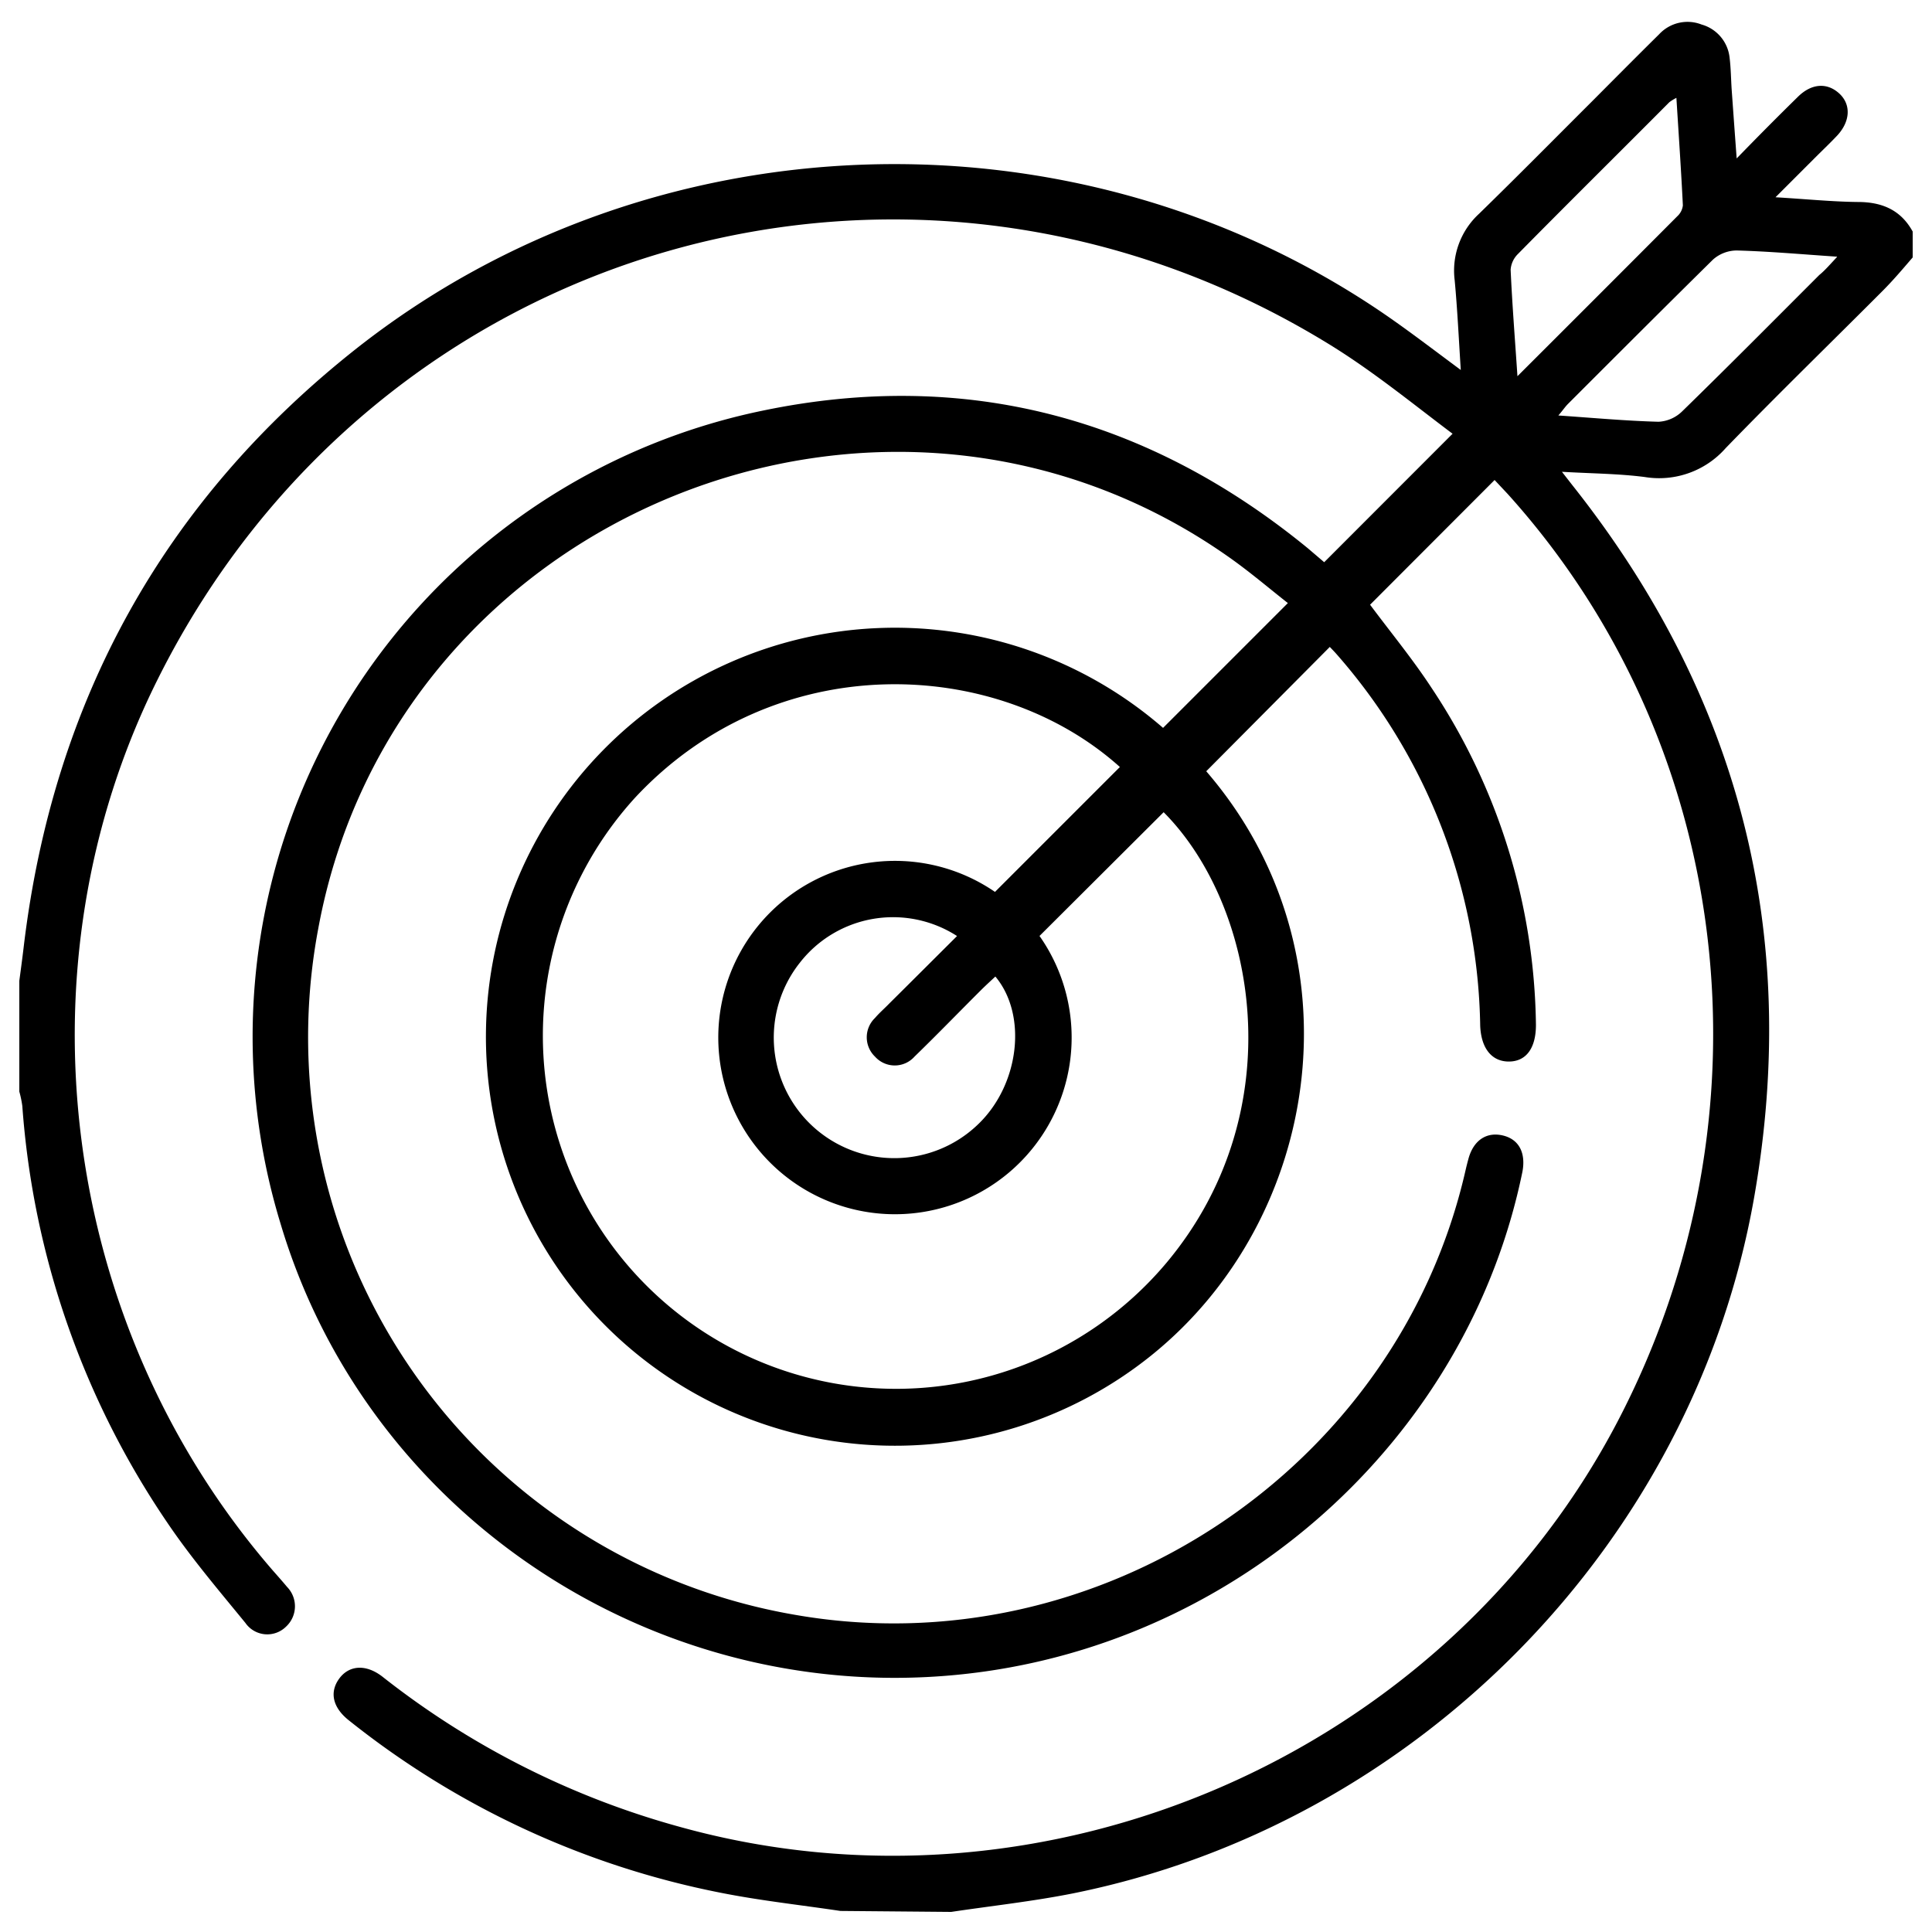 <svg xmlns="http://www.w3.org/2000/svg" id="Layer_1" data-name="Layer 1" viewBox="0 0 200 200"><path d="M87,197.82c-4.14-.62-8.32-1.07-12.43-1.89A89.24,89.24,0,0,1,36.1,178.08c-1.67-1.33-2-2.9-1-4.29s2.75-1.59,4.53-.19a86.79,86.79,0,0,0,30.83,15.54c37.7,10.44,78.9-7.38,97-42,16.57-31.72,12-70.08-11.38-96l-1.36-1.45L141.83,62.6c2.09,2.81,4.4,5.61,6.37,8.62A64.28,64.28,0,0,1,159,106.1c0,2.39-1,3.77-2.77,3.79s-2.9-1.32-3-3.7a59.68,59.68,0,0,0-14.92-38.53c-.25-.28-.51-.54-.65-.69L124.87,79.84c16.15,18.71,12,46.21-5.66,60.45a42.34,42.34,0,1,1,1.19-64.94l12.92-12.92c-1.91-1.5-3.82-3.13-5.87-4.59C91.78,32.44,40.84,53.1,32.94,96.16a60.67,60.67,0,0,0,49.33,71c31.36,5.51,62.37-15,69.44-46,.1-.44.21-.87.33-1.3.54-1.85,1.88-2.72,3.56-2.31s2.36,1.84,2,3.75c-5.48,26.77-28.06,47.79-55.57,51.72-32.47,4.64-63.74-15.23-73-46.39A66.18,66.18,0,0,1,79,42.5c20.92-4.34,39.82.7,56.38,14.25l1.7,1.45,13.29-13.3c-4-3-8.21-6.46-12.79-9.27C94.32,9.05,39,24.9,16.33,70.31,1.44,100.09,6.22,137.14,28.22,162.55c.5.57,1,1.13,1.5,1.73a2.87,2.87,0,0,1-.11,4.11A2.76,2.76,0,0,1,25.4,168c-2.78-3.4-5.64-6.76-8.09-10.39a87.88,87.88,0,0,1-15-43.12A11.18,11.18,0,0,0,2,113V101.53c.16-1.19.32-2.38.46-3.57C5.5,72.59,16.92,51.82,37,36,67.46,12.07,111,10.61,143,32.3c2.72,1.85,5.33,3.86,8.22,6-.21-3.24-.35-6.26-.63-9.27a8,8,0,0,1,2.52-6.9c3.92-3.82,7.77-7.72,11.65-11.59,2.34-2.35,4.67-4.7,7-7a4,4,0,0,1,4.39-1A4,4,0,0,1,179.05,6c.13,1.07.14,2.16.21,3.24.16,2.24.32,4.48.52,7.16C182.11,14,184.1,12,186.14,10c1.4-1.37,3-1.47,4.25-.33s1.17,2.9-.23,4.39c-.74.78-1.53,1.53-2.29,2.29l-4.07,4.07c3.19.19,5.86.46,8.53.49,2.49,0,4.44.82,5.67,3.06v2.68C197,27.81,196,29,194.85,30.15c-5.4,5.41-10.88,10.74-16.2,16.23a9.18,9.18,0,0,1-8.39,3c-2.72-.35-5.49-.36-8.57-.54l1.06,1.36C180.05,72,186.4,96.59,181.58,124c-6.3,35.75-34.85,64.82-70.49,72-4.17.83-8.41,1.29-12.62,1.92ZM107.61,96.89A18.29,18.29,0,1,1,103,92.33L115.93,79.4C103.17,67.94,80.25,67,65.74,82.58a36.56,36.56,0,1,0,55,48.16c13.2-15.75,9.34-37-.28-46.66Zm-8.55,0A12.23,12.23,0,0,0,82.8,99.66a12.48,12.48,0,0,0,18.49,16.69c4.23-4.08,5.09-11.26,1.75-15.26-.46.43-.92.85-1.37,1.29-2.35,2.34-4.65,4.72-7,7a2.74,2.74,0,0,1-4.09,0,2.77,2.77,0,0,1,0-4c.45-.53,1-1,1.47-1.49C94.37,101.59,96.7,99.26,99.06,96.91Zm58-57.92c5.77-5.76,11.18-11.17,16.58-16.59a1.79,1.79,0,0,0,.57-1.12c-.18-3.65-.43-7.29-.67-11.13a5.15,5.15,0,0,0-.73.45C167.6,15.82,162.35,21,157.15,26.28a2.54,2.54,0,0,0-.77,1.64C156.54,31.46,156.82,35,157.09,39Zm33.09-12.4c-3.7-.25-7-.55-10.37-.64a3.73,3.73,0,0,0-2.46.95c-5,4.93-10,9.93-15,14.93-.31.31-.56.7-1,1.2,3.64.25,7,.56,10.37.65a3.77,3.77,0,0,0,2.44-1.07c4.78-4.66,9.48-9.4,14.2-14.12C188.91,28,189.41,27.41,190.18,26.59Z"></path></svg>